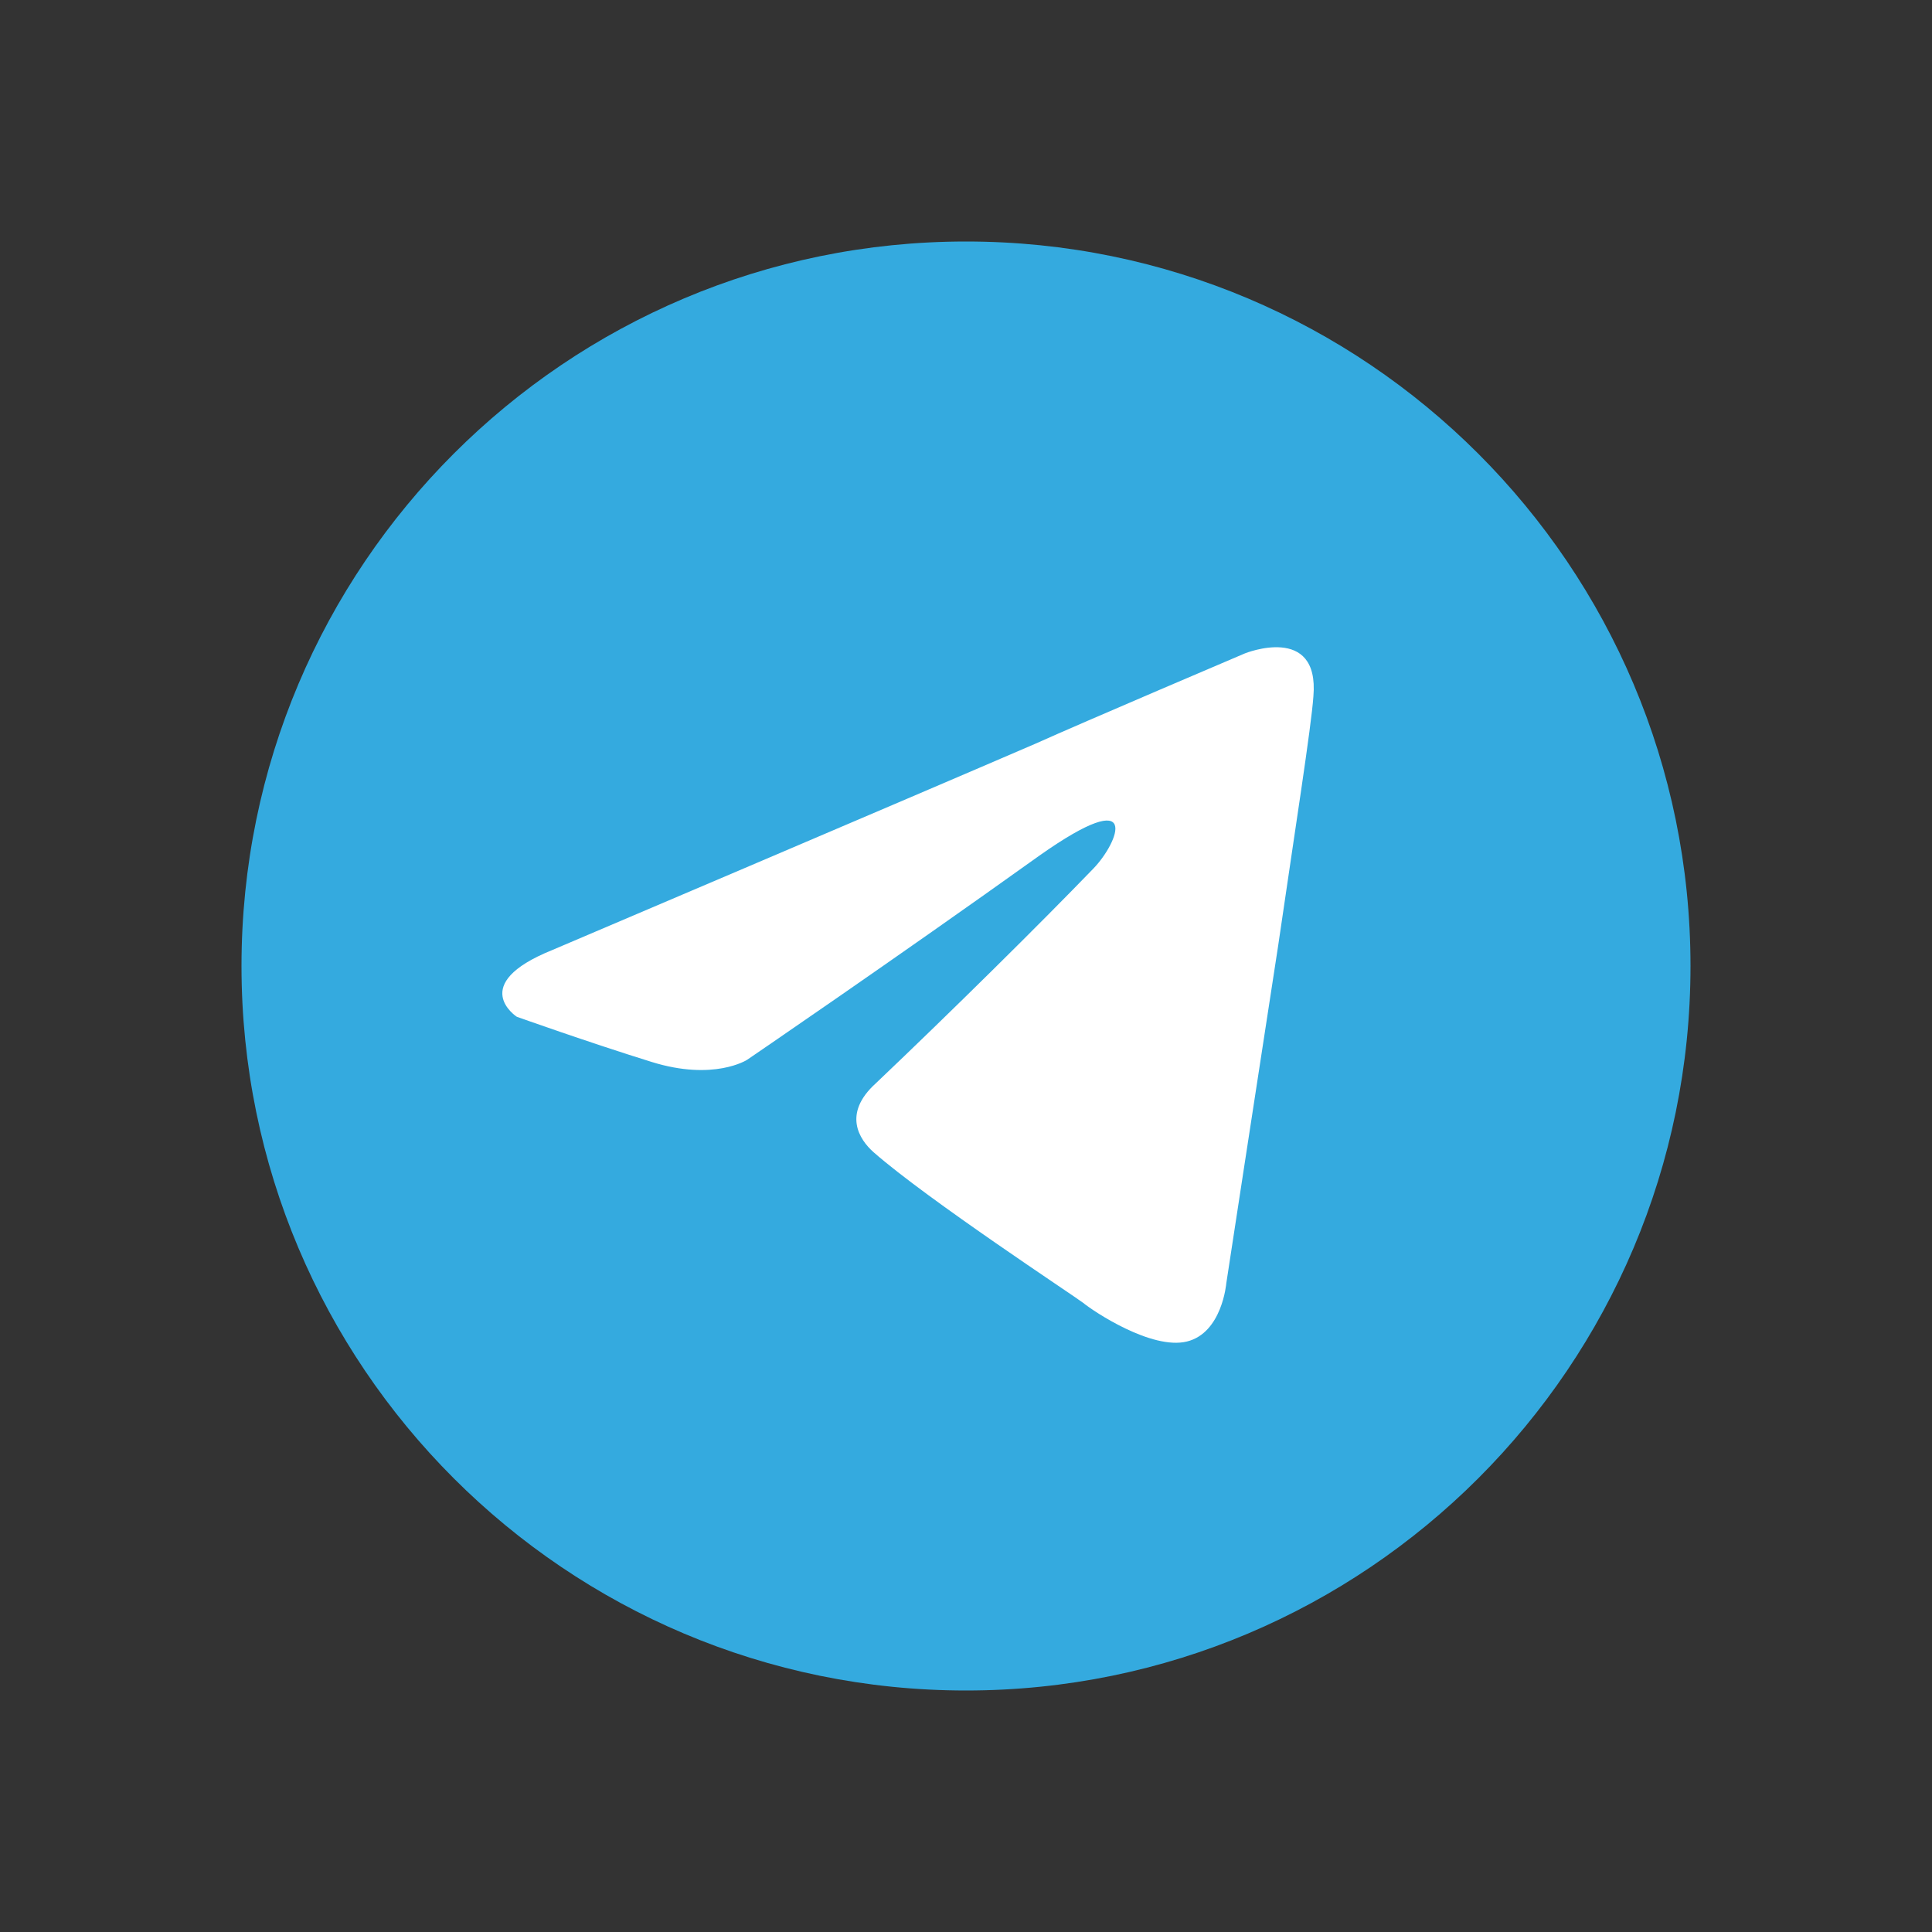 <svg width="32" height="32" viewBox="0 0 32 32" fill="none" xmlns="http://www.w3.org/2000/svg">
<rect x="0" y="0" width="32" height="32" fill="#333333" stroke="none"/>
<path d="M16 28C22.627 28 28 22.627 28 16C28 9.373 22.627 4 16 4C9.373 4 4 9.373 4 16C4 22.627 9.373 28 16 28Z" fill="#34AADF"/>
<path d="M9.144 15.737C9.144 15.737 15.088 13.208 17.15 12.318C17.94 11.962 20.62 10.822 20.62 10.822C20.62 10.822 21.857 10.323 21.754 11.534C21.72 12.033 21.445 13.778 21.17 15.666C20.758 18.337 20.311 21.258 20.311 21.258C20.311 21.258 20.242 22.077 19.658 22.22C19.074 22.362 18.112 21.721 17.94 21.579C17.803 21.472 15.363 19.869 14.47 19.085C14.229 18.872 13.954 18.444 14.504 17.945C15.741 16.77 17.218 15.31 18.112 14.384C18.524 13.956 18.936 12.959 17.218 14.17C14.779 15.915 12.374 17.554 12.374 17.554C12.374 17.554 11.824 17.91 10.793 17.589C9.762 17.269 8.56 16.841 8.56 16.841C8.56 16.841 7.735 16.307 9.144 15.737Z" fill="white"/>
</svg>
